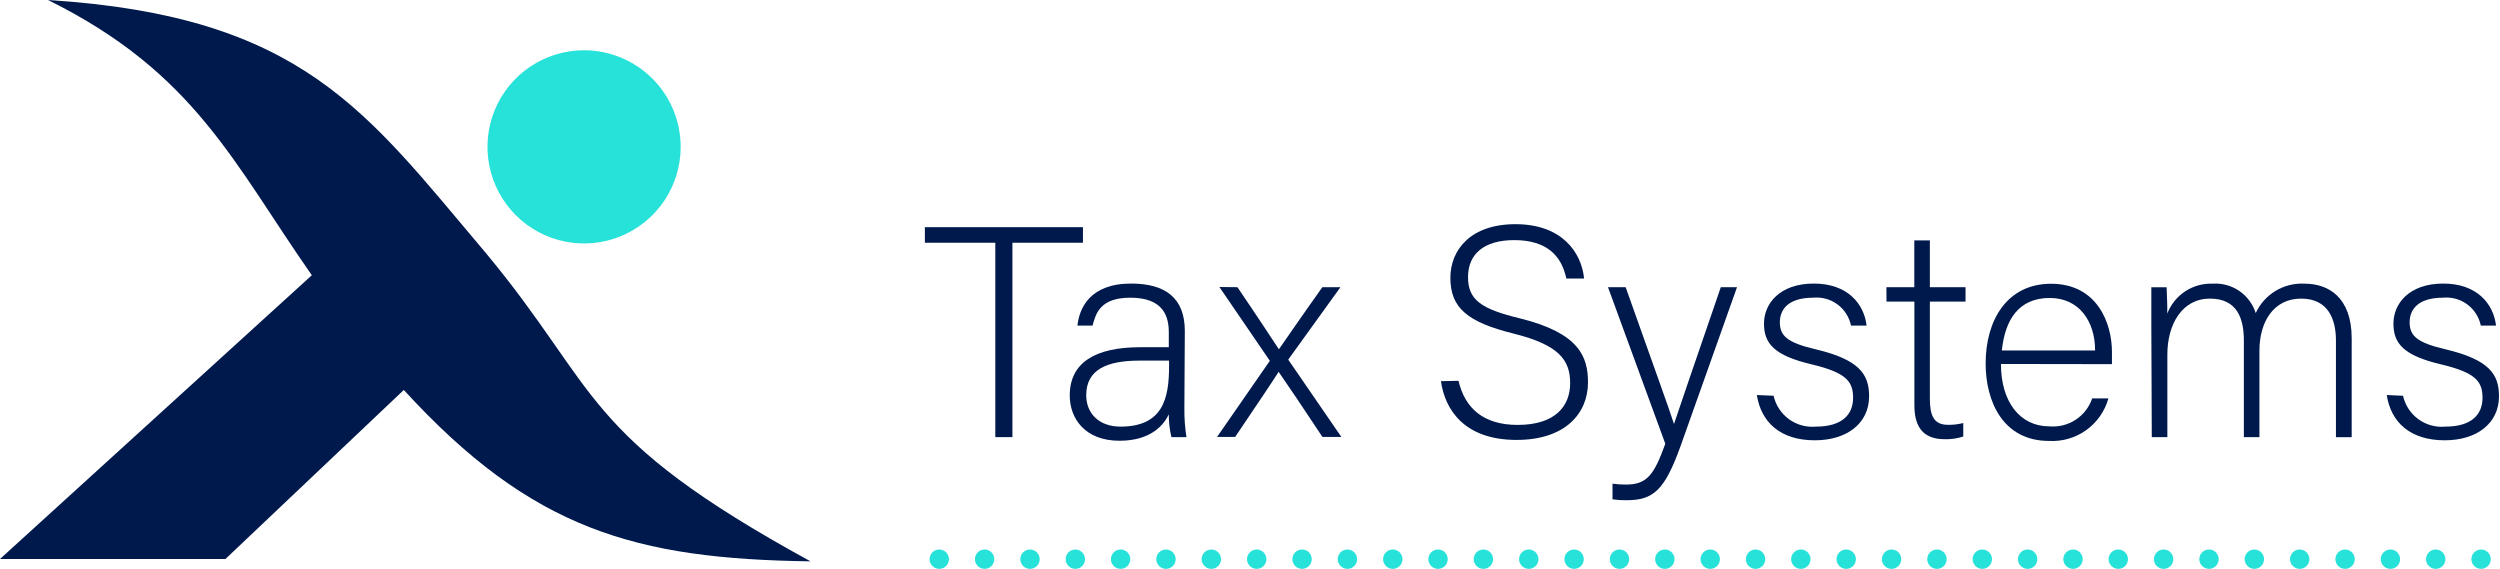 <svg width="167" height="38" viewBox="0 0 167 38" fill="none" xmlns="http://www.w3.org/2000/svg">
<path d="M54.142 37.498C42.482 37.335 35.544 35.411 26.974 26.049L15.06 37.341H0L20.829 18.386C15.592 10.886 12.997 4.838 3.205 0C20.261 1.077 24.471 7.481 32.406 16.844C40.129 26.116 38.708 29.061 54.142 37.498Z" fill="#00194C"/>
<path d="M45.469 9.81C45.469 11.086 45.091 12.334 44.382 13.395C43.672 14.457 42.664 15.284 41.485 15.772C40.306 16.261 39.009 16.388 37.757 16.139C36.505 15.89 35.355 15.276 34.453 14.373C33.55 13.471 32.935 12.321 32.687 11.069C32.438 9.817 32.565 8.52 33.054 7.34C33.542 6.161 34.369 5.153 35.431 4.444C36.492 3.735 37.739 3.357 39.016 3.357C40.727 3.358 42.367 4.039 43.577 5.249C44.787 6.458 45.468 8.099 45.469 9.81Z" fill="#26E2D9"/>
<path d="M66.487 16.215H61.781V15.175H72.341V16.215H67.63V29.2H66.487V16.215Z" fill="#00194C"/>
<path d="M79.116 27.277C79.109 27.921 79.156 28.564 79.255 29.2H78.251C78.132 28.703 78.073 28.193 78.076 27.682C77.731 28.402 76.866 29.442 74.785 29.442C72.463 29.442 71.459 27.942 71.459 26.418C71.459 24.216 73.165 23.194 76.17 23.194H78.076V22.209C78.076 21.204 77.773 19.886 75.505 19.886C73.503 19.886 73.201 20.926 72.983 21.749H71.973C72.094 20.624 72.771 18.942 75.56 18.942C77.846 18.942 79.146 19.904 79.146 22.106L79.116 27.277ZM78.094 24.089H76.128C73.927 24.089 72.56 24.694 72.56 26.4C72.56 27.64 73.443 28.498 74.846 28.498C77.695 28.498 78.094 26.599 78.094 24.452V24.089Z" fill="#00194C"/>
<path d="M82.66 19.184C84.305 21.604 85.024 22.729 85.43 23.333C85.913 22.65 86.893 21.204 88.333 19.184H89.542L86.053 24.023L89.603 29.188H88.339C86.918 27.047 85.92 25.559 85.412 24.839C85.031 25.444 84.129 26.787 82.508 29.188H81.299L84.825 24.102L81.456 19.172L82.66 19.184Z" fill="#00194C"/>
<path d="M97.429 25.438C97.853 27.253 99.074 28.384 101.379 28.384C103.925 28.384 104.886 27.101 104.886 25.595C104.886 24.089 104.185 23.049 101.119 22.287C98.052 21.525 96.885 20.588 96.885 18.561C96.885 16.699 98.228 14.975 101.233 14.975C104.336 14.975 105.642 16.856 105.818 18.604H104.632C104.312 17.104 103.35 16.039 101.149 16.039C99.141 16.039 98.064 16.965 98.064 18.507C98.064 20.049 98.965 20.648 101.548 21.271C105.497 22.251 106.078 23.835 106.078 25.541C106.078 27.603 104.572 29.387 101.306 29.387C97.798 29.387 96.516 27.343 96.256 25.462L97.429 25.438Z" fill="#00194C"/>
<path d="M108.593 19.184C110.601 24.852 111.478 27.241 111.823 28.323C112.222 27.113 113.033 24.773 114.95 19.184H116.033L112.265 29.787C111.2 32.75 110.45 33.416 108.636 33.416C108.328 33.418 108.021 33.398 107.716 33.355V32.309C108.015 32.351 108.316 32.371 108.618 32.369C110.039 32.369 110.505 31.686 111.242 29.642L107.414 19.184H108.593Z" fill="#00194C"/>
<path d="M118.476 26.436C118.616 27.064 118.98 27.62 119.5 28C120.02 28.379 120.66 28.556 121.301 28.498C123.067 28.498 123.787 27.682 123.787 26.575C123.787 25.468 123.303 24.894 121.083 24.355C118.476 23.751 117.835 22.928 117.835 21.61C117.835 20.291 118.875 18.942 121.162 18.942C123.448 18.942 124.524 20.328 124.688 21.749H123.647C123.531 21.181 123.208 20.676 122.741 20.332C122.274 19.988 121.696 19.829 121.119 19.886C119.396 19.886 118.894 20.727 118.894 21.525C118.894 22.432 119.377 22.892 121.313 23.339C124.155 24.023 124.857 24.966 124.857 26.466C124.857 28.281 123.375 29.412 121.228 29.412C118.924 29.412 117.642 28.202 117.357 26.388L118.476 26.436Z" fill="#00194C"/>
<path d="M126.012 19.184H127.875V16.058H128.915V19.184H131.298V20.146H128.915V26.611C128.915 27.736 129.157 28.378 130.124 28.378C130.469 28.385 130.813 28.344 131.147 28.257V29.158C130.747 29.291 130.327 29.353 129.907 29.339C128.6 29.339 127.881 28.674 127.881 27.071V20.146H126.018L126.012 19.184Z" fill="#00194C"/>
<path d="M133.663 24.313C133.663 26.878 134.963 28.48 136.886 28.48C137.505 28.536 138.125 28.383 138.647 28.044C139.168 27.704 139.559 27.2 139.759 26.611H140.842C140.604 27.467 140.081 28.215 139.36 28.733C138.638 29.25 137.761 29.504 136.874 29.454C133.808 29.454 132.641 26.829 132.641 24.283C132.641 21.398 134.062 18.955 137.013 18.955C140.098 18.955 141.078 21.598 141.078 23.503C141.078 23.787 141.078 24.065 141.078 24.325L133.663 24.313ZM139.953 23.412C139.953 21.446 138.87 19.904 136.929 19.904C134.866 19.904 133.941 21.325 133.723 23.412H139.953Z" fill="#00194C"/>
<path d="M143.709 21.773C143.709 20.914 143.709 19.959 143.709 19.191H144.731C144.731 19.511 144.792 20.4 144.773 20.951C145.006 20.343 145.423 19.824 145.965 19.465C146.507 19.106 147.148 18.926 147.797 18.949C148.429 18.905 149.057 19.076 149.58 19.432C150.103 19.789 150.491 20.311 150.682 20.914C150.967 20.297 151.43 19.779 152.013 19.428C152.595 19.078 153.27 18.911 153.948 18.949C155.515 18.949 157.093 19.832 157.093 22.614V29.206H156.041V22.729C156.041 21.386 155.557 19.947 153.719 19.947C151.88 19.947 150.93 21.489 150.93 23.43V29.2H149.89V22.753C149.89 21.307 149.467 19.947 147.622 19.947C145.777 19.947 144.779 21.646 144.779 23.69V29.2H143.739L143.709 21.773Z" fill="#00194C"/>
<path d="M160.522 26.436C160.661 27.065 161.025 27.622 161.545 28.001C162.065 28.381 162.705 28.558 163.347 28.498C165.107 28.498 165.832 27.682 165.832 26.575C165.832 25.468 165.349 24.894 163.123 24.355C160.522 23.751 159.881 22.928 159.881 21.61C159.881 20.291 160.921 18.942 163.208 18.942C165.494 18.942 166.57 20.328 166.734 21.749H165.718C165.601 21.181 165.278 20.676 164.811 20.332C164.344 19.988 163.767 19.829 163.189 19.886C161.466 19.886 160.964 20.727 160.964 21.525C160.964 22.432 161.448 22.892 163.383 23.339C166.232 24.023 166.933 24.966 166.933 26.466C166.933 28.281 165.451 29.412 163.304 29.412C161 29.412 159.712 28.202 159.434 26.388L160.522 26.436Z" fill="#00194C"/>
<path d="M62.743 38C63.1 38 63.39 37.71 63.39 37.353C63.39 36.995 63.1 36.706 62.743 36.706C62.385 36.706 62.096 36.995 62.096 37.353C62.096 37.71 62.385 38 62.743 38Z" fill="#26E2D9"/>
<path d="M65.772 38C66.13 38 66.419 37.71 66.419 37.353C66.419 36.995 66.13 36.706 65.772 36.706C65.415 36.706 65.125 36.995 65.125 37.353C65.125 37.71 65.415 38 65.772 38Z" fill="#26E2D9"/>
<path d="M68.803 38C69.161 38 69.451 37.71 69.451 37.353C69.451 36.995 69.161 36.706 68.803 36.706C68.446 36.706 68.156 36.995 68.156 37.353C68.156 37.71 68.446 38 68.803 38Z" fill="#26E2D9"/>
<path d="M71.833 38C72.19 38 72.48 37.71 72.48 37.353C72.48 36.995 72.19 36.706 71.833 36.706C71.475 36.706 71.186 36.995 71.186 37.353C71.186 37.71 71.475 38 71.833 38Z" fill="#26E2D9"/>
<path d="M74.856 38C75.213 38 75.503 37.71 75.503 37.353C75.503 36.995 75.213 36.706 74.856 36.706C74.499 36.706 74.209 36.995 74.209 37.353C74.209 37.71 74.499 38 74.856 38Z" fill="#26E2D9"/>
<path d="M77.887 38C78.245 38 78.534 37.71 78.534 37.353C78.534 36.995 78.245 36.706 77.887 36.706C77.53 36.706 77.24 36.995 77.24 37.353C77.24 37.71 77.53 38 77.887 38Z" fill="#26E2D9"/>
<path d="M80.917 38C81.274 38 81.564 37.71 81.564 37.353C81.564 36.995 81.274 36.706 80.917 36.706C80.559 36.706 80.269 36.995 80.269 37.353C80.269 37.71 80.559 38 80.917 38Z" fill="#26E2D9"/>
<path d="M83.948 38C84.305 38 84.595 37.71 84.595 37.353C84.595 36.995 84.305 36.706 83.948 36.706C83.591 36.706 83.301 36.995 83.301 37.353C83.301 37.71 83.591 38 83.948 38Z" fill="#26E2D9"/>
<path d="M86.977 38C87.335 38 87.624 37.71 87.624 37.353C87.624 36.995 87.335 36.706 86.977 36.706C86.62 36.706 86.33 36.995 86.33 37.353C86.33 37.71 86.62 38 86.977 38Z" fill="#26E2D9"/>
<path d="M90.007 38C90.364 38 90.654 37.71 90.654 37.353C90.654 36.995 90.364 36.706 90.007 36.706C89.649 36.706 89.359 36.995 89.359 37.353C89.359 37.71 89.649 38 90.007 38Z" fill="#26E2D9"/>
<path d="M93.038 38C93.395 38 93.685 37.71 93.685 37.353C93.685 36.995 93.395 36.706 93.038 36.706C92.68 36.706 92.391 36.995 92.391 37.353C92.391 37.71 92.68 38 93.038 38Z" fill="#26E2D9"/>
<path d="M96.061 38C96.419 38 96.708 37.71 96.708 37.353C96.708 36.995 96.419 36.706 96.061 36.706C95.704 36.706 95.414 36.995 95.414 37.353C95.414 37.71 95.704 38 96.061 38Z" fill="#26E2D9"/>
<path d="M99.091 38C99.448 38 99.738 37.71 99.738 37.353C99.738 36.995 99.448 36.706 99.091 36.706C98.733 36.706 98.443 36.995 98.443 37.353C98.443 37.71 98.733 38 99.091 38Z" fill="#26E2D9"/>
<path d="M102.122 38C102.479 38 102.769 37.71 102.769 37.353C102.769 36.995 102.479 36.706 102.122 36.706C101.764 36.706 101.475 36.995 101.475 37.353C101.475 37.71 101.764 38 102.122 38Z" fill="#26E2D9"/>
<path d="M105.151 38C105.508 38 105.798 37.71 105.798 37.353C105.798 36.995 105.508 36.706 105.151 36.706C104.794 36.706 104.504 36.995 104.504 37.353C104.504 37.71 104.794 38 105.151 38Z" fill="#26E2D9"/>
<path d="M108.182 38C108.54 38 108.829 37.71 108.829 37.353C108.829 36.995 108.54 36.706 108.182 36.706C107.825 36.706 107.535 36.995 107.535 37.353C107.535 37.71 107.825 38 108.182 38Z" fill="#26E2D9"/>
<path d="M111.212 38C111.569 38 111.859 37.71 111.859 37.353C111.859 36.995 111.569 36.706 111.212 36.706C110.854 36.706 110.564 36.995 110.564 37.353C110.564 37.71 110.854 38 111.212 38Z" fill="#26E2D9"/>
<path d="M114.243 38C114.6 38 114.89 37.71 114.89 37.353C114.89 36.995 114.6 36.706 114.243 36.706C113.885 36.706 113.596 36.995 113.596 37.353C113.596 37.71 113.885 38 114.243 38Z" fill="#26E2D9"/>
<path d="M117.272 38C117.63 38 117.919 37.71 117.919 37.353C117.919 36.995 117.63 36.706 117.272 36.706C116.915 36.706 116.625 36.995 116.625 37.353C116.625 37.71 116.915 38 117.272 38Z" fill="#26E2D9"/>
<path d="M120.296 38C120.653 38 120.943 37.71 120.943 37.353C120.943 36.995 120.653 36.706 120.296 36.706C119.938 36.706 119.648 36.995 119.648 37.353C119.648 37.71 119.938 38 120.296 38Z" fill="#26E2D9"/>
<path d="M123.327 38C123.684 38 123.974 37.71 123.974 37.353C123.974 36.995 123.684 36.706 123.327 36.706C122.969 36.706 122.68 36.995 122.68 37.353C122.68 37.71 122.969 38 123.327 38Z" fill="#26E2D9"/>
<path d="M126.356 38C126.714 38 127.003 37.71 127.003 37.353C127.003 36.995 126.714 36.706 126.356 36.706C125.999 36.706 125.709 36.995 125.709 37.353C125.709 37.71 125.999 38 126.356 38Z" fill="#26E2D9"/>
<path d="M129.387 38C129.745 38 130.035 37.71 130.035 37.353C130.035 36.995 129.745 36.706 129.387 36.706C129.03 36.706 128.74 36.995 128.74 37.353C128.74 37.71 129.03 38 129.387 38Z" fill="#26E2D9"/>
<path d="M132.417 38C132.774 38 133.064 37.71 133.064 37.353C133.064 36.995 132.774 36.706 132.417 36.706C132.059 36.706 131.77 36.995 131.77 37.353C131.77 37.71 132.059 38 132.417 38Z" fill="#26E2D9"/>
<path d="M135.446 38C135.803 38 136.093 37.71 136.093 37.353C136.093 36.995 135.803 36.706 135.446 36.706C135.089 36.706 134.799 36.995 134.799 37.353C134.799 37.71 135.089 38 135.446 38Z" fill="#26E2D9"/>
<path d="M138.477 38C138.835 38 139.124 37.71 139.124 37.353C139.124 36.995 138.835 36.706 138.477 36.706C138.12 36.706 137.83 36.995 137.83 37.353C137.83 37.71 138.12 38 138.477 38Z" fill="#26E2D9"/>
<path d="M141.501 38C141.858 38 142.148 37.71 142.148 37.353C142.148 36.995 141.858 36.706 141.501 36.706C141.143 36.706 140.854 36.995 140.854 37.353C140.854 37.71 141.143 38 141.501 38Z" fill="#26E2D9"/>
<path d="M144.53 38C144.887 38 145.177 37.71 145.177 37.353C145.177 36.995 144.887 36.706 144.53 36.706C144.173 36.706 143.883 36.995 143.883 37.353C143.883 37.71 144.173 38 144.53 38Z" fill="#26E2D9"/>
<path d="M147.561 38C147.919 38 148.208 37.71 148.208 37.353C148.208 36.995 147.919 36.706 147.561 36.706C147.204 36.706 146.914 36.995 146.914 37.353C146.914 37.71 147.204 38 147.561 38Z" fill="#26E2D9"/>
<path d="M150.591 38C150.948 38 151.238 37.71 151.238 37.353C151.238 36.995 150.948 36.706 150.591 36.706C150.233 36.706 149.943 36.995 149.943 37.353C149.943 37.71 150.233 38 150.591 38Z" fill="#26E2D9"/>
<path d="M153.62 38C153.977 38 154.267 37.71 154.267 37.353C154.267 36.995 153.977 36.706 153.62 36.706C153.262 36.706 152.973 36.995 152.973 37.353C152.973 37.71 153.262 38 153.62 38Z" fill="#26E2D9"/>
<path d="M156.651 38C157.008 38 157.298 37.71 157.298 37.353C157.298 36.995 157.008 36.706 156.651 36.706C156.294 36.706 156.004 36.995 156.004 37.353C156.004 37.71 156.294 38 156.651 38Z" fill="#26E2D9"/>
<path d="M159.68 38C160.038 38 160.327 37.71 160.327 37.353C160.327 36.995 160.038 36.706 159.68 36.706C159.323 36.706 159.033 36.995 159.033 37.353C159.033 37.71 159.323 38 159.68 38Z" fill="#26E2D9"/>
<path d="M162.706 38C163.063 38 163.353 37.71 163.353 37.353C163.353 36.995 163.063 36.706 162.706 36.706C162.348 36.706 162.059 36.995 162.059 37.353C162.059 37.71 162.348 38 162.706 38Z" fill="#26E2D9"/>
<path d="M165.735 38C166.092 38 166.382 37.71 166.382 37.353C166.382 36.995 166.092 36.706 165.735 36.706C165.378 36.706 165.088 36.995 165.088 37.353C165.088 37.71 165.378 38 165.735 38Z" fill="#26E2D9"/>
</svg>

